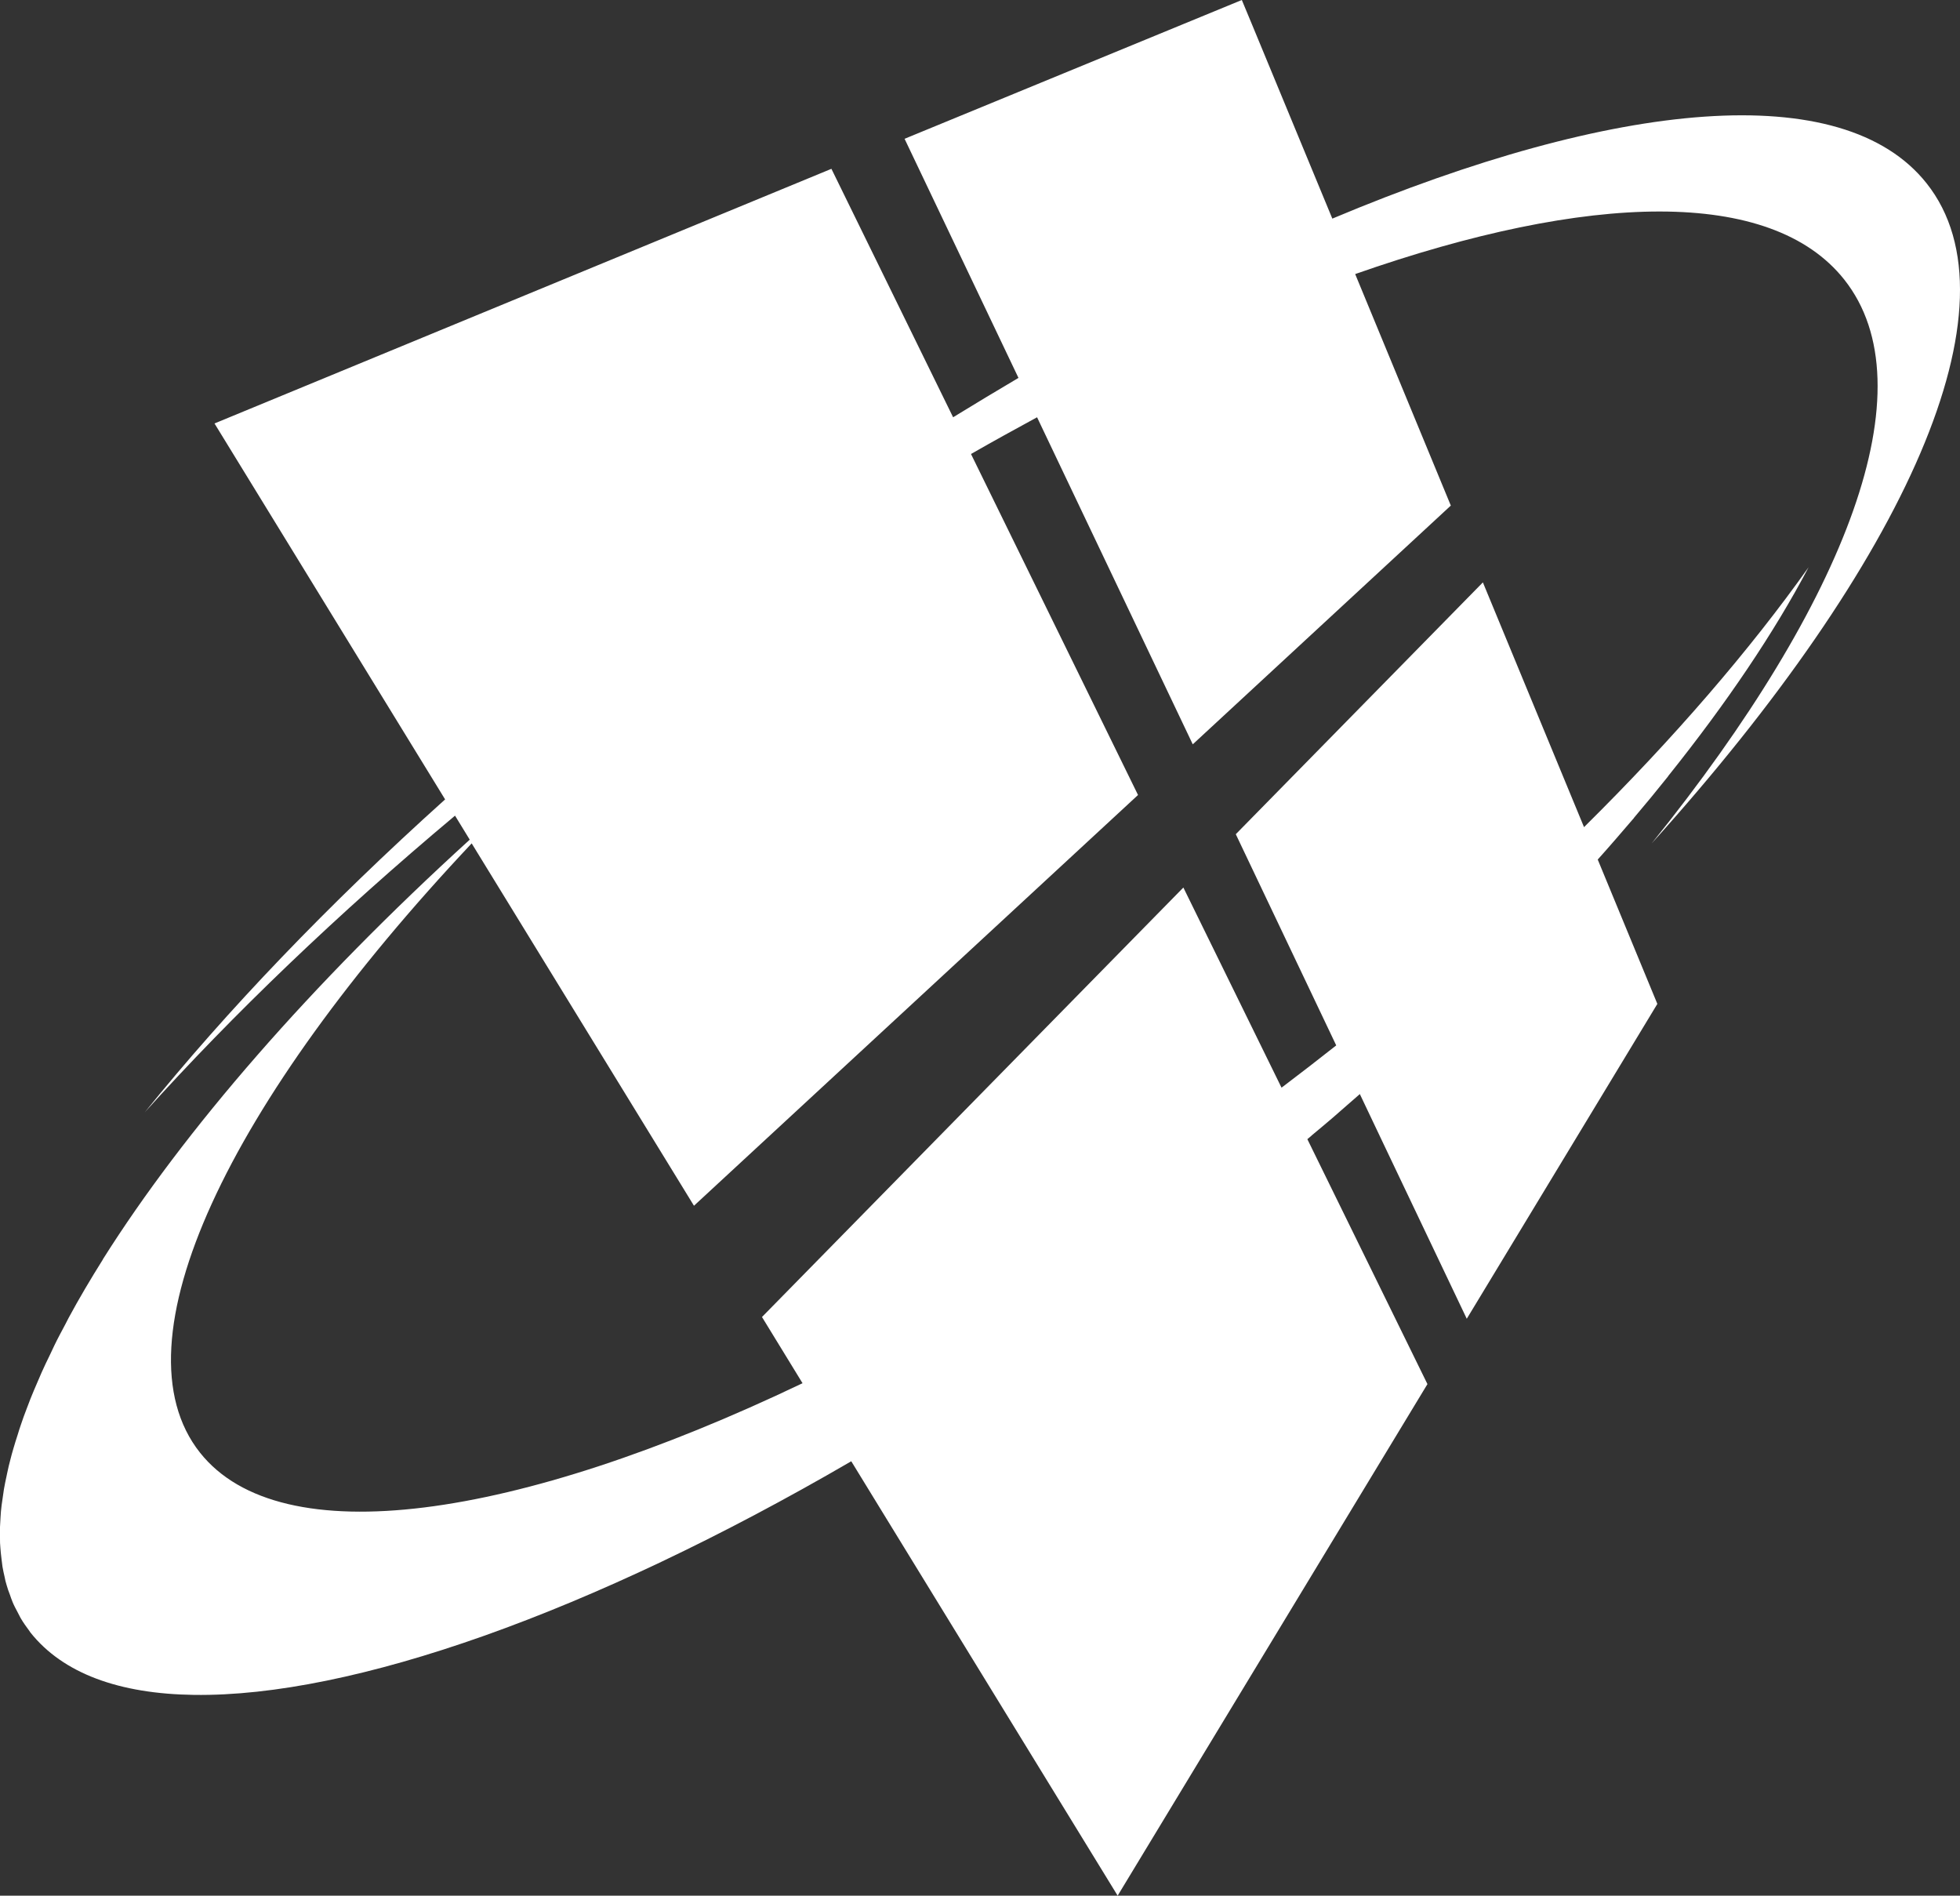 <svg width="182" height="176" viewBox="0 0 182 176" fill="none" xmlns="http://www.w3.org/2000/svg">
<rect x="0" y="0" width="182" height="176" fill="#333333" stroke="none"/>
<path d="M148.354 79.811C149.473 78.565 150.558 77.302 151.611 76.073C151.66 76.023 151.709 75.974 151.742 75.909C152.828 74.63 153.88 73.351 154.9 72.072C154.9 72.072 154.9 72.072 154.9 72.056C160.361 65.236 164.769 58.694 167.943 52.661C162.499 60.334 155.443 68.531 147.088 76.794L137.696 54.071L114.752 77.45L124.078 97.058C122.433 98.353 120.789 99.632 119.095 100.911C119.062 100.927 119.029 100.96 118.996 100.977L109.884 82.401L70.756 122.274L74.522 128.422C47.96 141.111 26.085 144.341 18.569 134.865C10.444 124.618 21.233 102.272 43.799 78.302L64.44 111.945L105.674 73.81L90.164 42.151C92.22 40.971 94.276 39.84 96.299 38.741L110.756 69.105L134.719 46.939L125.838 25.445C147.532 17.838 164.456 17.395 171.249 25.953C179.143 35.905 171.528 55.776 153.371 78.302C176.923 52.185 187.828 28.265 178.897 17.018C171.117 7.214 150.048 9.23 123.716 20.297L116.233 2.213L115.312 -3.05176e-05L83.996 12.886L94.572 35.085C92.565 36.266 90.542 37.495 88.503 38.741L77.203 15.674L19.918 39.315L41.332 74.22C30.444 84.008 21.036 93.861 13.454 103.255C21.628 94.189 31.332 84.877 42.253 75.728L43.618 77.958C28.849 91.402 17.122 104.911 9.556 116.912C9.556 116.912 9.556 116.913 9.556 116.929C8.405 118.765 7.335 120.569 6.382 122.339C6.266 122.552 6.168 122.749 6.069 122.946C5.724 123.602 5.362 124.257 5.049 124.913C4.918 125.192 4.786 125.471 4.655 125.749C4.375 126.307 4.112 126.881 3.865 127.422C3.734 127.733 3.602 128.028 3.47 128.34C3.257 128.848 3.026 129.356 2.829 129.865C2.697 130.192 2.582 130.504 2.467 130.815C2.286 131.291 2.105 131.766 1.957 132.225C1.842 132.553 1.743 132.865 1.645 133.193C1.497 133.635 1.365 134.078 1.234 134.521C1.135 134.849 1.053 135.16 0.97 135.488C0.855 135.914 0.757 136.324 0.674 136.734C0.609 137.046 0.543 137.357 0.477 137.669C0.395 138.062 0.329 138.455 0.28 138.849C0.23 139.16 0.197 139.472 0.148 139.767C0.099 140.144 0.066 140.521 0.049 140.882C0.033 141.177 0.016 141.472 0 141.767C0 142.128 0 142.472 0 142.817C0 143.095 0 143.39 0.033 143.669C0.049 144.013 0.099 144.341 0.132 144.669C0.164 144.932 0.197 145.21 0.23 145.456C0.28 145.784 0.362 146.096 0.428 146.407C0.477 146.653 0.526 146.899 0.609 147.145C0.691 147.456 0.806 147.768 0.921 148.063C1.003 148.292 1.069 148.506 1.168 148.735C1.299 149.063 1.464 149.358 1.628 149.67C1.727 149.85 1.809 150.03 1.908 150.211C2.155 150.637 2.434 151.03 2.73 151.424C2.763 151.473 2.796 151.522 2.829 151.571C5.872 155.391 11.102 157.261 17.993 157.359C32.697 157.572 54.901 149.719 79.046 135.668L81.628 139.882L103.782 176L132.548 128.504L121.397 105.764C121.562 105.633 121.71 105.502 121.874 105.354C122.499 104.829 123.141 104.305 123.766 103.764C124.621 103.026 125.443 102.288 126.282 101.567V101.6L128.502 106.272L136.2 122.438L153.897 93.205L148.371 79.827L148.354 79.811Z" fill="white"/>
</svg>
